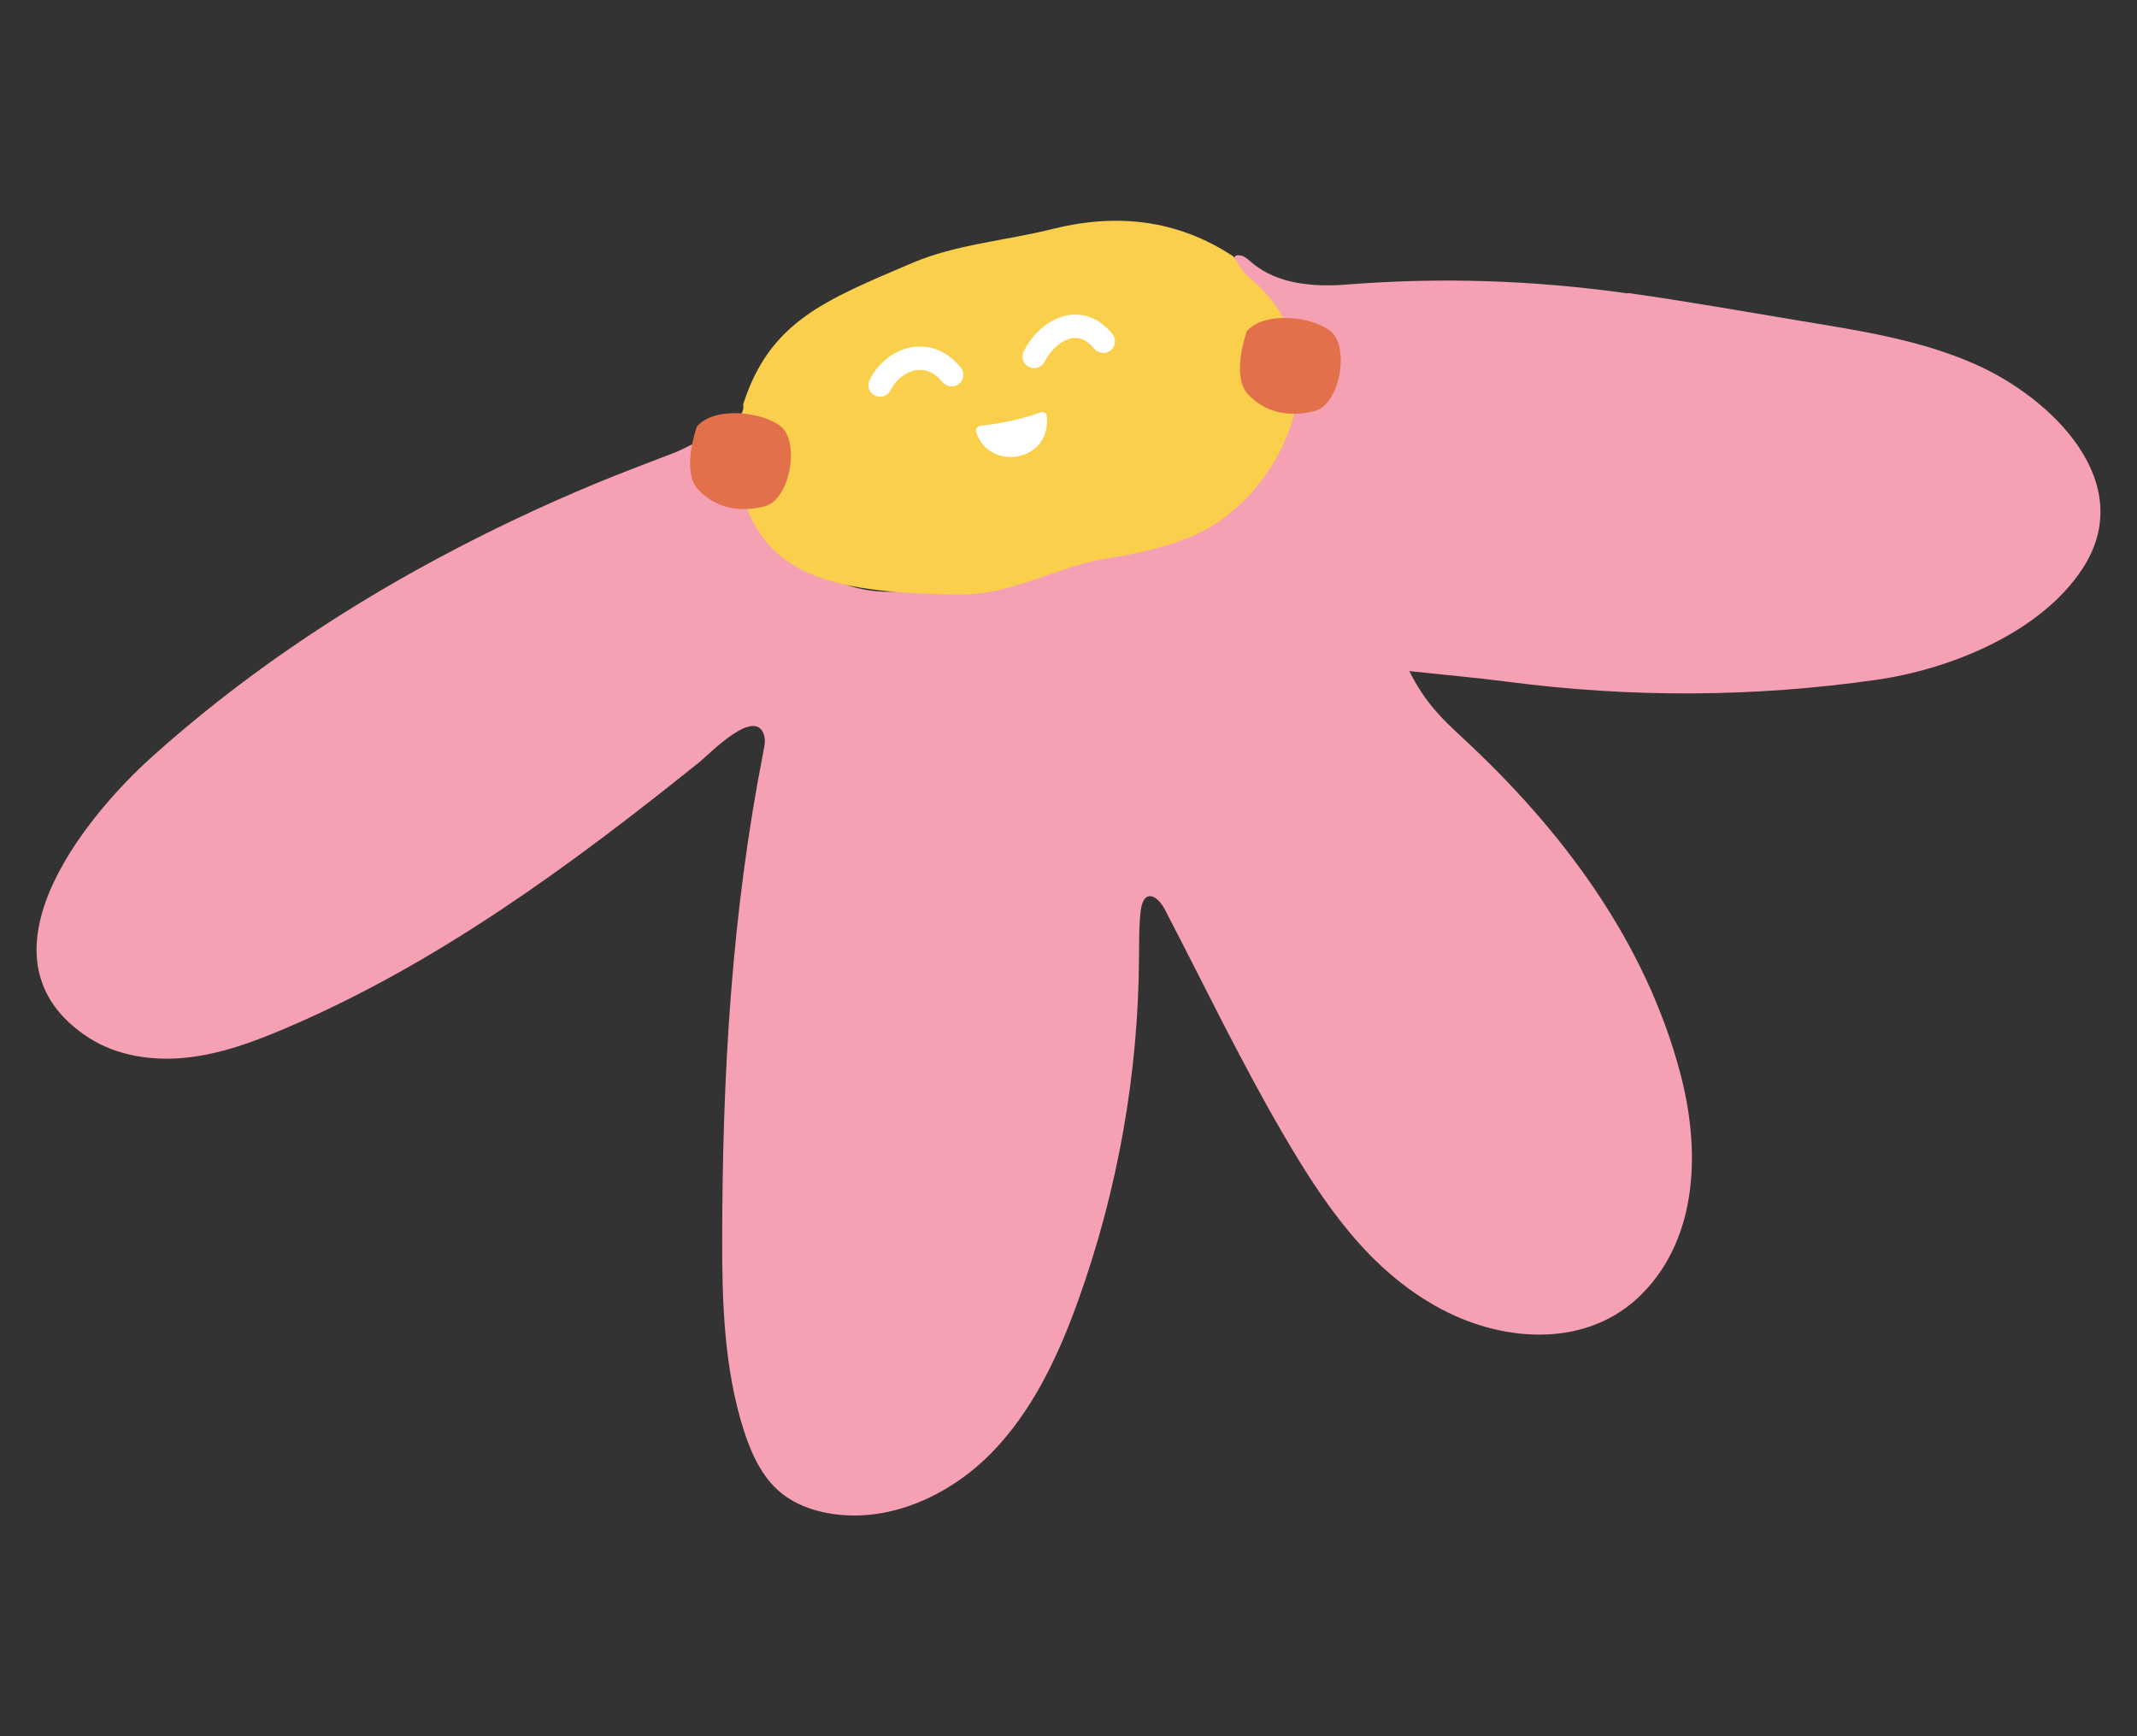 <svg viewBox="0 0 160 130" xmlns="http://www.w3.org/2000/svg" data-sanitized-data-name="Layer 1" data-name="Layer 1" id="Layer_1">
  <rect x="0" y="0" width="160" height="130" fill="#333333" stroke="none"/>
  <defs>
    <style>
      .cls-1 {
        fill: #e2704a;
      }

      .cls-1, .cls-2, .cls-3, .cls-4 {
        stroke-width: 0px;
      }

      .cls-2 {
        fill: #facf4b;
      }

      .cls-3 {
        fill: #f6a0b4;
      }

      .cls-5 {
        fill: none;
        stroke: #fff;
        stroke-linecap: round;
        stroke-miterlimit: 10;
        stroke-width: 1.75px;
      }

      .cls-4 {
        fill: #fff;
      }
    </style>
  </defs>
  <path d="M121.9,21.94c4.34.61,8.67,1.38,12.99,2.1,4.43.73,8.93,1.42,13.04,3.25,5.69,2.53,12.22,8.86,7.97,15.32-3.15,4.79-9.93,7.51-15.4,8.29-9.22,1.32-18.43,1.35-27.67.14-2.21-.29-4.42-.48-7.31-.79,1.2,2.42,2.58,3.69,3.95,4.96,7.47,6.91,13.75,15.28,16.36,25.25,1.44,5.5,1.38,12.08-2.87,16.4-4.02,4.08-10.26,3.69-15.01,1.18-5.49-2.9-8.89-8-11.91-13.18-3.17-5.44-5.9-11.14-8.81-16.73-.61-1.18-1.64-1.6-1.83.11-.13,1.15-.11,2.3-.12,3.46-.05,8.7-1.59,17.39-4.52,25.58-1.5,4.2-3.44,8.37-6.57,11.55-3.14,3.18-7.67,5.24-12.08,4.49-1.31-.22-2.59-.7-3.62-1.53-1.45-1.18-2.25-2.97-2.82-4.75-1.44-4.57-1.61-9.43-1.6-14.22.02-12.42.7-24.42,3.1-36.62.07-.38.15-.77.04-1.14-.65-2.2-4.11,1.42-4.84,2-9.63,7.74-19.71,15.15-31.08,19.97-2.35,1-4.78,1.89-7.32,2.16-2.54.27-5.22-.12-7.36-1.51-8.88-5.81-.42-16.36,4.81-21.05,6.45-5.79,13.67-10.69,21.3-14.79,3.82-2.05,7.74-3.91,11.74-5.58,2.06-.86,4.15-1.63,6.23-2.44.78-.31,3.51-1.96,4.23-1.48,1.39.93,1.29,2.53,1.71,3.88,1.97,6.34,7.27,9.45,13.52,7.53,4.81-1.48,9.69-2.53,14.62-3.51,4.15-.82,8.37-3.04,9.89-7.24.88-2.44.51-4.79-.36-7.17-.28-.76-3-6.66-1.61-6.72.4-.02.73.29,1.04.56,1.88,1.59,4.56,1.83,7.02,1.64,7.15-.56,14-.34,21.12.66" class="cls-3"></path>
  <path d="M92.33,19.2c.38.52.68,1.15,1.16,1.54,7.67,6.31,2.2,16.78-4.3,19.44-1.97.8-3.98,1.28-6.09,1.59-3.84.57-7.35,2.81-11.3,2.75-9.93-.15-15.83-1.34-16.71-10.29-.06-.64-.11-1.28-.16-1.93-.07-.78.87-1.21.71-2.02,1.99-6.2,6.09-7.79,12.66-10.59,3.28-1.4,6.96-1.66,10.44-2.53,4.81-1.21,9.37-.75,13.59,2.03" class="cls-2"></path>
  <path d="M52.17,31.95c1.27-1.55,4.98-1.15,6.34.03,1.36,1.18.66,5.46-1.29,5.94-1.95.48-3.71.08-4.97-1.29-1.26-1.37-.08-4.68-.08-4.68" class="cls-1"></path>
  <path d="M93.34,24.82c1.27-1.55,4.98-1.15,6.34.03,1.36,1.18.66,5.46-1.29,5.94-1.95.48-3.71.08-4.97-1.29-1.26-1.37-.08-4.68-.08-4.68" class="cls-1"></path>
  <path d="M77.43,26.69c.97-1.93,3.36-3.35,5.17-1.14M65.89,28.83c.97-1.93,3.55-2.98,5.36-.77" class="cls-5"></path>
  <path d="M73.09,32.37c.96,2.95,5.65,2.24,5.28-1.22-.02-.21-.23-.35-.43-.28-1.76.64-3.63.91-4.53,1.01-.24.02-.39.26-.31.49" class="cls-4"></path>
</svg>